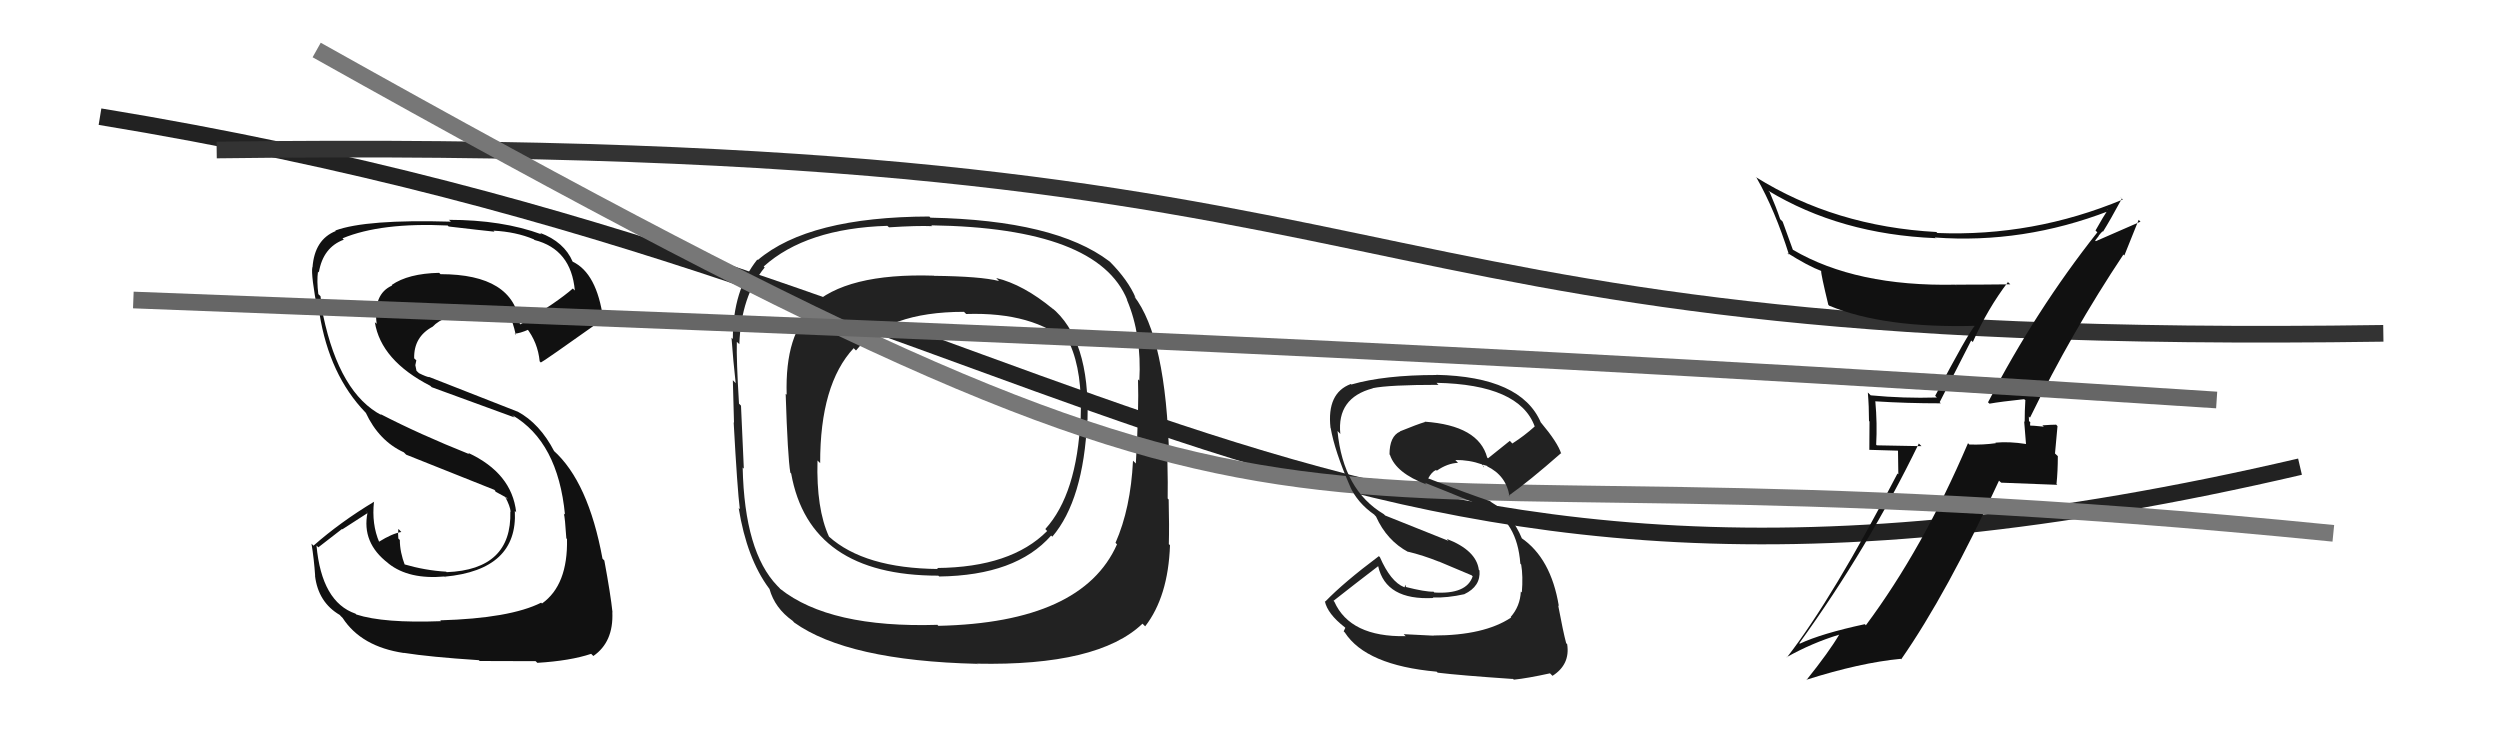 <svg xmlns="http://www.w3.org/2000/svg" width="150" height="44" viewBox="0,0,150,44"><path d="M6 7 C67 17,78 42,138 28" stroke="#222" fill="none"/><path d="M13 9 C90 8,75 21,143 20" stroke="#333" fill="none"/><path fill="#111" d="M119.37 24.23L119.27 24.13L119.37 24.22Q120.04 24.10 121.45 23.95L121.56 24.05L121.52 24.02Q121.48 24.66 121.48 25.31L121.45 25.28L121.56 26.64L121.56 26.64Q120.56 26.48 119.72 26.56L119.78 26.62L119.76 26.59Q118.99 26.70 118.16 26.67L118.05 26.56L118.08 26.59Q115.38 32.91 111.95 37.52L111.93 37.49L111.89 37.45Q109.29 38.01 107.99 38.62L108.00 38.63L107.96 38.59Q112.08 32.89 115.13 26.61L115.29 26.77L112.61 26.72L112.57 26.68Q112.64 25.41 112.52 24.08L112.51 24.06L112.53 24.08Q114.40 24.20 116.45 24.20L116.38 24.13L118.27 20.43L118.37 20.52Q119.26 18.52 120.48 16.92L120.44 16.89L120.62 17.06Q118.93 17.08 117.33 17.08L117.43 17.19L117.32 17.08Q111.35 17.20 107.58 14.99L107.57 14.98L106.96 13.30L106.81 13.15Q106.56 12.41 106.18 11.53L106.08 11.43L106.09 11.44Q110.43 14.06 116.14 14.29L116.27 14.43L116.09 14.25Q121.39 14.64 126.53 12.66L126.38 12.51L126.47 12.59Q126.22 12.96 125.73 13.83L125.75 13.85L125.84 13.94Q122.14 18.62 119.28 24.14ZM127.29 15.17L127.46 15.33L128.32 13.19L128.43 13.30Q127.43 13.74 125.75 14.47L125.71 14.43L125.93 14.15L125.92 14.14Q126.04 13.99 126.15 13.88L126.14 13.87L126.18 13.90Q126.59 13.25 127.31 11.92L127.18 11.78L127.37 11.97Q121.99 14.21 116.24 13.98L116.14 13.88L116.18 13.92Q110.10 13.59 105.34 10.62L105.43 10.70L105.40 10.68Q106.50 12.61 107.34 15.28L107.25 15.19L107.23 15.17Q108.48 15.96 109.28 16.26L109.11 16.10L109.27 16.26Q109.25 16.43 109.70 18.29L109.87 18.46L109.75 18.34Q113.02 19.70 118.54 19.55L118.55 19.56L118.51 19.52Q118.09 19.98 116.11 23.75L116.24 23.88L116.21 23.85Q114.22 23.91 112.24 23.72L112.08 23.56L112.07 23.55Q112.14 24.38 112.14 25.26L112.17 25.29L112.16 26.99L113.88 27.04L113.90 28.46L113.85 28.41Q109.99 35.86 107.22 39.44L107.16 39.39L107.20 39.43Q108.71 38.58 110.35 38.08L110.51 38.25L110.35 38.08Q109.76 39.09 108.39 40.80L108.39 40.81L108.37 40.79Q111.61 39.76 114.04 39.53L114.04 39.53L114.07 39.56Q116.82 35.61 119.94 28.84L120.07 28.96L123.44 29.09L123.39 29.04Q123.47 28.28 123.47 27.37L123.30 27.21L123.45 25.57L123.37 25.48Q123.10 25.48 122.55 25.52L122.54 25.52L122.63 25.60Q121.97 25.53 121.70 25.53L121.79 25.62L121.85 25.68Q121.78 25.49 121.82 25.34L121.74 25.26L121.73 24.99L121.80 25.06Q124.31 19.92 127.40 15.28Z"/><path fill="#222" d="M63.10 18.45L63.21 18.56L63.18 18.54Q61.40 17.07 59.77 16.68L59.96 16.88L59.94 16.86Q58.83 16.58 56.05 16.55L56.06 16.56L56.04 16.54Q50.73 16.37 48.67 18.38L48.67 18.38L48.81 18.52Q47.09 19.99 47.20 23.69L47.23 23.71L47.14 23.63Q47.26 27.41 47.42 28.36L47.58 28.52L47.47 28.41Q48.57 34.54 56.30 34.54L56.20 34.44L56.35 34.59Q60.97 34.53 63.07 32.13L63.03 32.10L63.14 32.20Q65.01 30.00 65.23 25.24L65.13 25.13L65.25 25.25Q65.40 20.33 63.07 18.43ZM56.26 37.51L56.18 37.42L56.25 37.49Q49.78 37.69 46.81 35.33L46.77 35.28L46.64 35.15Q44.67 33.11 44.56 28.05L44.63 28.12L44.63 28.12Q44.61 27.61 44.46 24.34L44.39 24.27L44.34 24.22Q44.18 21.58 44.21 20.51L44.33 20.62L44.36 20.65Q44.47 17.76 45.88 16.05L45.78 15.94L45.82 15.99Q48.37 13.70 53.24 13.55L53.33 13.63L53.34 13.64Q55.05 13.53 55.93 13.57L55.96 13.61L55.88 13.52Q65.89 13.67 67.64 18.01L67.57 17.94L67.62 18.00Q68.51 20.10 68.36 22.84L68.28 22.76L68.28 22.76Q68.34 24.53 68.15 27.81L68.03 27.69L67.98 27.64Q67.84 30.51 66.93 32.57L66.85 32.49L67.02 32.66Q64.94 37.36 56.30 37.55ZM68.69 37.56L68.57 37.44L68.71 37.58Q70.09 35.80 70.20 32.72L70.18 32.69L70.13 32.65Q70.16 31.57 70.12 29.97L70.18 30.03L70.06 29.91Q70.08 29.20 70.04 27.38L70.14 27.47L70.15 27.49Q69.97 20.23 68.03 17.75L67.98 17.70L68.14 17.87Q67.69 16.81 66.59 15.70L66.61 15.72L66.55 15.67Q63.30 13.21 55.84 13.06L55.85 13.08L55.76 12.99Q48.52 13.01 45.47 15.60L45.37 15.50L45.44 15.57Q43.97 17.41 43.97 20.34L43.94 20.31L43.89 20.26Q43.99 21.65 44.14 22.99L44.16 23.01L43.97 22.81Q44.00 23.92 44.04 25.36L44.19 25.51L44.02 25.34Q44.24 29.37 44.39 30.55L44.44 30.60L44.32 30.48Q44.81 33.51 46.14 35.30L46.15 35.31L46.17 35.34Q46.49 36.49 47.56 37.25L47.67 37.37L47.65 37.35Q50.86 39.64 58.63 39.83L58.71 39.91L58.61 39.82Q65.88 39.97 68.55 37.42ZM64.92 25.19L65.01 25.28L64.83 25.10Q64.62 29.65 62.72 31.74L62.76 31.79L62.83 31.86Q60.67 34.04 56.22 34.08L56.36 34.22L56.29 34.14Q51.86 34.10 49.73 32.19L49.75 32.21L49.74 32.20Q48.97 30.52 49.05 27.63L49.06 27.64L49.21 27.79Q49.20 23.06 51.22 20.89L51.24 20.91L51.36 21.03Q53.22 18.71 57.83 18.71L57.83 18.70L57.97 18.84Q62.02 18.71 64.12 20.58L64.14 20.60L64.20 20.66Q64.95 22.33 64.84 25.11Z"/><path fill="#111" d="M26.35 37.15L26.40 37.21L26.46 37.27Q23.02 37.40 21.38 36.87L21.23 36.72L21.33 36.82Q19.30 36.12 18.99 32.73L19.10 32.84L20.52 31.74L20.54 31.76Q21.30 31.27 22.06 30.78L21.91 30.62L22.05 30.76Q21.69 32.57 23.29 33.79L23.26 33.76L23.32 33.82Q24.54 34.78 26.67 34.59L26.77 34.69L26.69 34.60Q31.08 34.19 30.89 30.65L30.98 30.75L30.97 30.73Q30.71 28.39 28.09 27.17L28.08 27.16L28.16 27.25Q25.18 26.06 22.82 24.84L22.98 25.00L22.91 24.92Q20.38 23.61 19.39 18.93L19.36 18.89L19.33 18.87Q19.34 18.53 19.23 17.77L19.06 17.61L19.10 17.65Q19.00 16.87 19.08 16.29L19.07 16.28L19.13 16.35Q19.38 14.84 20.63 14.38L20.61 14.36L20.55 14.30Q22.86 13.34 26.86 13.53L26.86 13.53L26.92 13.59Q28.86 13.82 29.66 13.90L29.66 13.89L29.61 13.84Q30.97 13.91 32.03 14.36L32.09 14.42L32.07 14.40Q34.27 14.96 34.49 17.43L34.51 17.45L34.37 17.31Q33.44 18.13 31.23 19.46L31.19 19.43L31.19 19.42Q30.81 16.45 26.43 16.45L26.39 16.41L26.35 16.37Q24.49 16.41 23.50 17.10L23.48 17.08L23.53 17.13Q22.37 17.64 22.60 19.43L22.52 19.36L22.49 19.33Q22.86 21.63 25.82 23.15L25.81 23.14L25.90 23.23Q26.39 23.41 30.88 25.05L30.84 25.01L30.74 24.91Q33.48 26.51 33.90 30.89L33.95 30.93L33.83 30.81Q33.90 31.04 33.98 32.30L33.97 32.29L34.02 32.34Q34.08 35.10 32.52 36.21L32.56 36.25L32.47 36.16Q30.60 37.10 26.41 37.22ZM28.74 39.62L28.67 39.55L28.78 39.66Q30.16 39.67 32.14 39.67L32.26 39.79L32.24 39.77Q34.21 39.65 35.47 39.23L35.55 39.31L35.60 39.36Q36.82 38.52 36.74 36.73L36.76 36.75L36.75 36.74Q36.64 35.68 36.26 33.63L36.24 33.61L36.15 33.52Q35.30 28.90 33.21 27.03L33.22 27.05L33.26 27.09Q32.39 25.41 31.05 24.69L31.06 24.70L25.73 22.61L25.76 22.63Q25.60 22.62 25.14 22.39L24.99 22.25L24.92 21.91L24.98 21.62L24.85 21.50Q24.82 20.21 25.96 19.60L25.85 19.49L25.96 19.60Q26.60 18.91 28.32 18.72L28.29 18.69L28.38 18.78Q29.44 18.59 30.58 19.04L30.58 19.04L30.61 19.07Q30.76 19.26 30.95 20.10L31.01 20.16L30.88 20.02Q31.20 20.00 31.70 19.78L31.64 19.72L31.57 19.65Q32.27 20.54 32.38 21.68L32.51 21.81L32.45 21.75Q32.55 21.73 36.20 19.14L36.25 19.19L36.19 19.13Q35.81 16.39 34.36 15.70L34.45 15.79L34.36 15.70Q33.85 14.51 32.40 13.97L32.48 14.05L32.49 14.06Q30.13 13.19 26.93 13.19L26.97 13.22L27.05 13.30Q21.98 13.15 20.12 13.83L20.16 13.88L20.15 13.86Q18.87 14.37 18.75 16.05L18.83 16.12L18.74 16.03Q18.65 16.51 19.07 18.72L19.08 18.73L19.17 18.82Q19.76 22.50 21.93 24.75L22.04 24.86L21.94 24.75Q22.73 26.45 24.23 27.14L24.33 27.24L24.37 27.28Q25.74 27.83 29.66 29.39L29.71 29.44L29.73 29.50L30.41 29.87L30.46 29.96L30.31 29.81Q30.61 30.37 30.64 30.71L30.66 30.73L30.62 30.69Q30.72 34.18 26.80 34.33L26.70 34.23L26.77 34.30Q25.52 34.23 24.22 33.85L24.28 33.91L24.30 33.93Q23.99 33.12 23.99 32.40L23.91 32.32L23.90 32.31Q23.87 32.01 23.90 31.74L23.96 31.79L24.08 31.92Q23.53 32.01 22.73 32.51L22.85 32.63L22.76 32.54Q22.29 31.46 22.44 30.09L22.41 30.06L22.45 30.10Q20.41 31.33 18.81 32.74L18.80 32.73L18.69 32.62Q18.84 33.53 18.91 34.56L18.91 34.55L18.90 34.54Q19.09 36.14 20.39 36.90L20.44 36.96L20.56 37.08Q21.68 38.80 24.23 39.18L24.28 39.23L24.22 39.17Q25.79 39.42 28.72 39.61Z"/><path d="M19 3 C85 40,70 25,140 32" stroke="#777" fill="none"/><path d="M8 18 C60 20,87 21,133 24" stroke="#666" fill="none"/><path fill="#222" d="M86.08 38.20L86.02 38.14L84.22 38.05L84.34 38.17Q81.01 38.23 80.06 36.10L80.06 36.10L80.01 36.05Q81.24 35.08 82.69 33.97L82.57 33.85L82.69 33.97Q83.15 36.03 86.00 35.88L86.10 35.98L85.97 35.85Q86.84 35.88 87.87 35.65L87.84 35.62L87.86 35.65Q88.85 35.18 88.77 34.23L88.69 34.15L88.73 34.19Q88.58 33.02 86.80 32.33L86.91 32.45L83.11 30.93L83.03 30.85Q80.59 29.40 80.25 25.86L80.34 25.95L80.42 26.04Q80.20 23.87 82.37 23.30L82.26 23.19L82.36 23.29Q83.34 23.09 86.31 23.09L86.16 22.94L86.19 22.97Q91.16 23.07 92.08 25.58L92.07 25.57L92.08 25.59Q91.46 26.15 90.74 26.61L90.59 26.45L89.28 27.50L89.23 27.45Q88.72 25.53 85.48 25.30L85.62 25.44L85.50 25.32Q85.03 25.46 84.00 25.88L84.01 25.89L84.01 25.89Q83.37 26.17 83.37 27.27L83.39 27.28L83.40 27.30Q83.76 28.38 85.59 29.07L85.46 28.94L85.48 28.96Q86.60 29.40 89.27 30.50L89.22 30.45L89.22 30.46Q91.03 31.27 91.22 33.82L91.34 33.95L91.27 33.87Q91.39 34.56 91.31 35.55L91.35 35.59L91.25 35.49Q91.21 36.37 90.64 37.02L90.62 37.00L90.67 37.05Q89.05 38.13 86.01 38.13ZM90.75 40.71L90.75 40.70L90.83 40.78Q91.63 40.70 93.00 40.40L93.07 40.47L93.15 40.55Q94.22 39.87 94.03 38.65L93.97 38.59L93.97 38.59Q93.79 37.92 93.49 36.32L93.56 36.40L93.53 36.36Q93.06 33.49 91.27 32.27L91.29 32.30L91.32 32.32Q90.72 30.85 89.46 30.12L89.36 30.02L89.41 30.07Q88.15 29.65 85.68 28.70L85.72 28.74L85.69 28.71Q85.90 28.31 86.16 28.20L86.21 28.24L86.21 28.24Q86.84 27.80 87.48 27.77L87.33 27.61L87.32 27.60Q88.15 27.59 88.91 27.86L89.03 27.98L89.02 28.05L88.97 27.88L89.24 27.96L89.23 27.98L89.21 27.97Q90.38 28.53 90.57 29.79L90.61 29.83L90.52 29.74Q91.75 28.87 93.65 27.20L93.69 27.23L93.67 27.21Q93.46 26.55 92.47 25.37L92.48 25.38L92.45 25.35Q91.27 22.60 86.17 22.49L86.24 22.56L86.18 22.50Q83.06 22.50 81.08 23.07L81.19 23.18L81.05 23.04Q79.60 23.58 79.83 25.67L79.95 25.79L79.84 25.68Q80.08 27.06 80.99 29.15L81.05 29.21L80.99 29.16Q81.43 30.16 82.46 30.88L82.48 30.91L82.56 30.99Q83.21 32.44 84.51 33.13L84.56 33.18L84.48 33.10Q85.39 33.32 86.34 33.70L86.33 33.69L88.30 34.52L88.36 34.58Q88.00 35.67 86.06 35.55L86.10 35.59L86.01 35.50Q85.53 35.52 84.31 35.21L84.36 35.26L84.33 35.08L84.27 35.24L84.25 35.23Q83.44 34.91 82.79 33.42L82.81 33.44L82.73 33.37Q80.62 34.95 79.52 36.09L79.52 36.09L79.49 36.07Q79.65 36.83 80.68 37.63L80.72 37.67L80.62 37.88L80.69 37.95Q81.97 39.92 86.20 40.30L86.20 40.30L86.26 40.36Q87.56 40.52 90.79 40.74Z"/></svg>